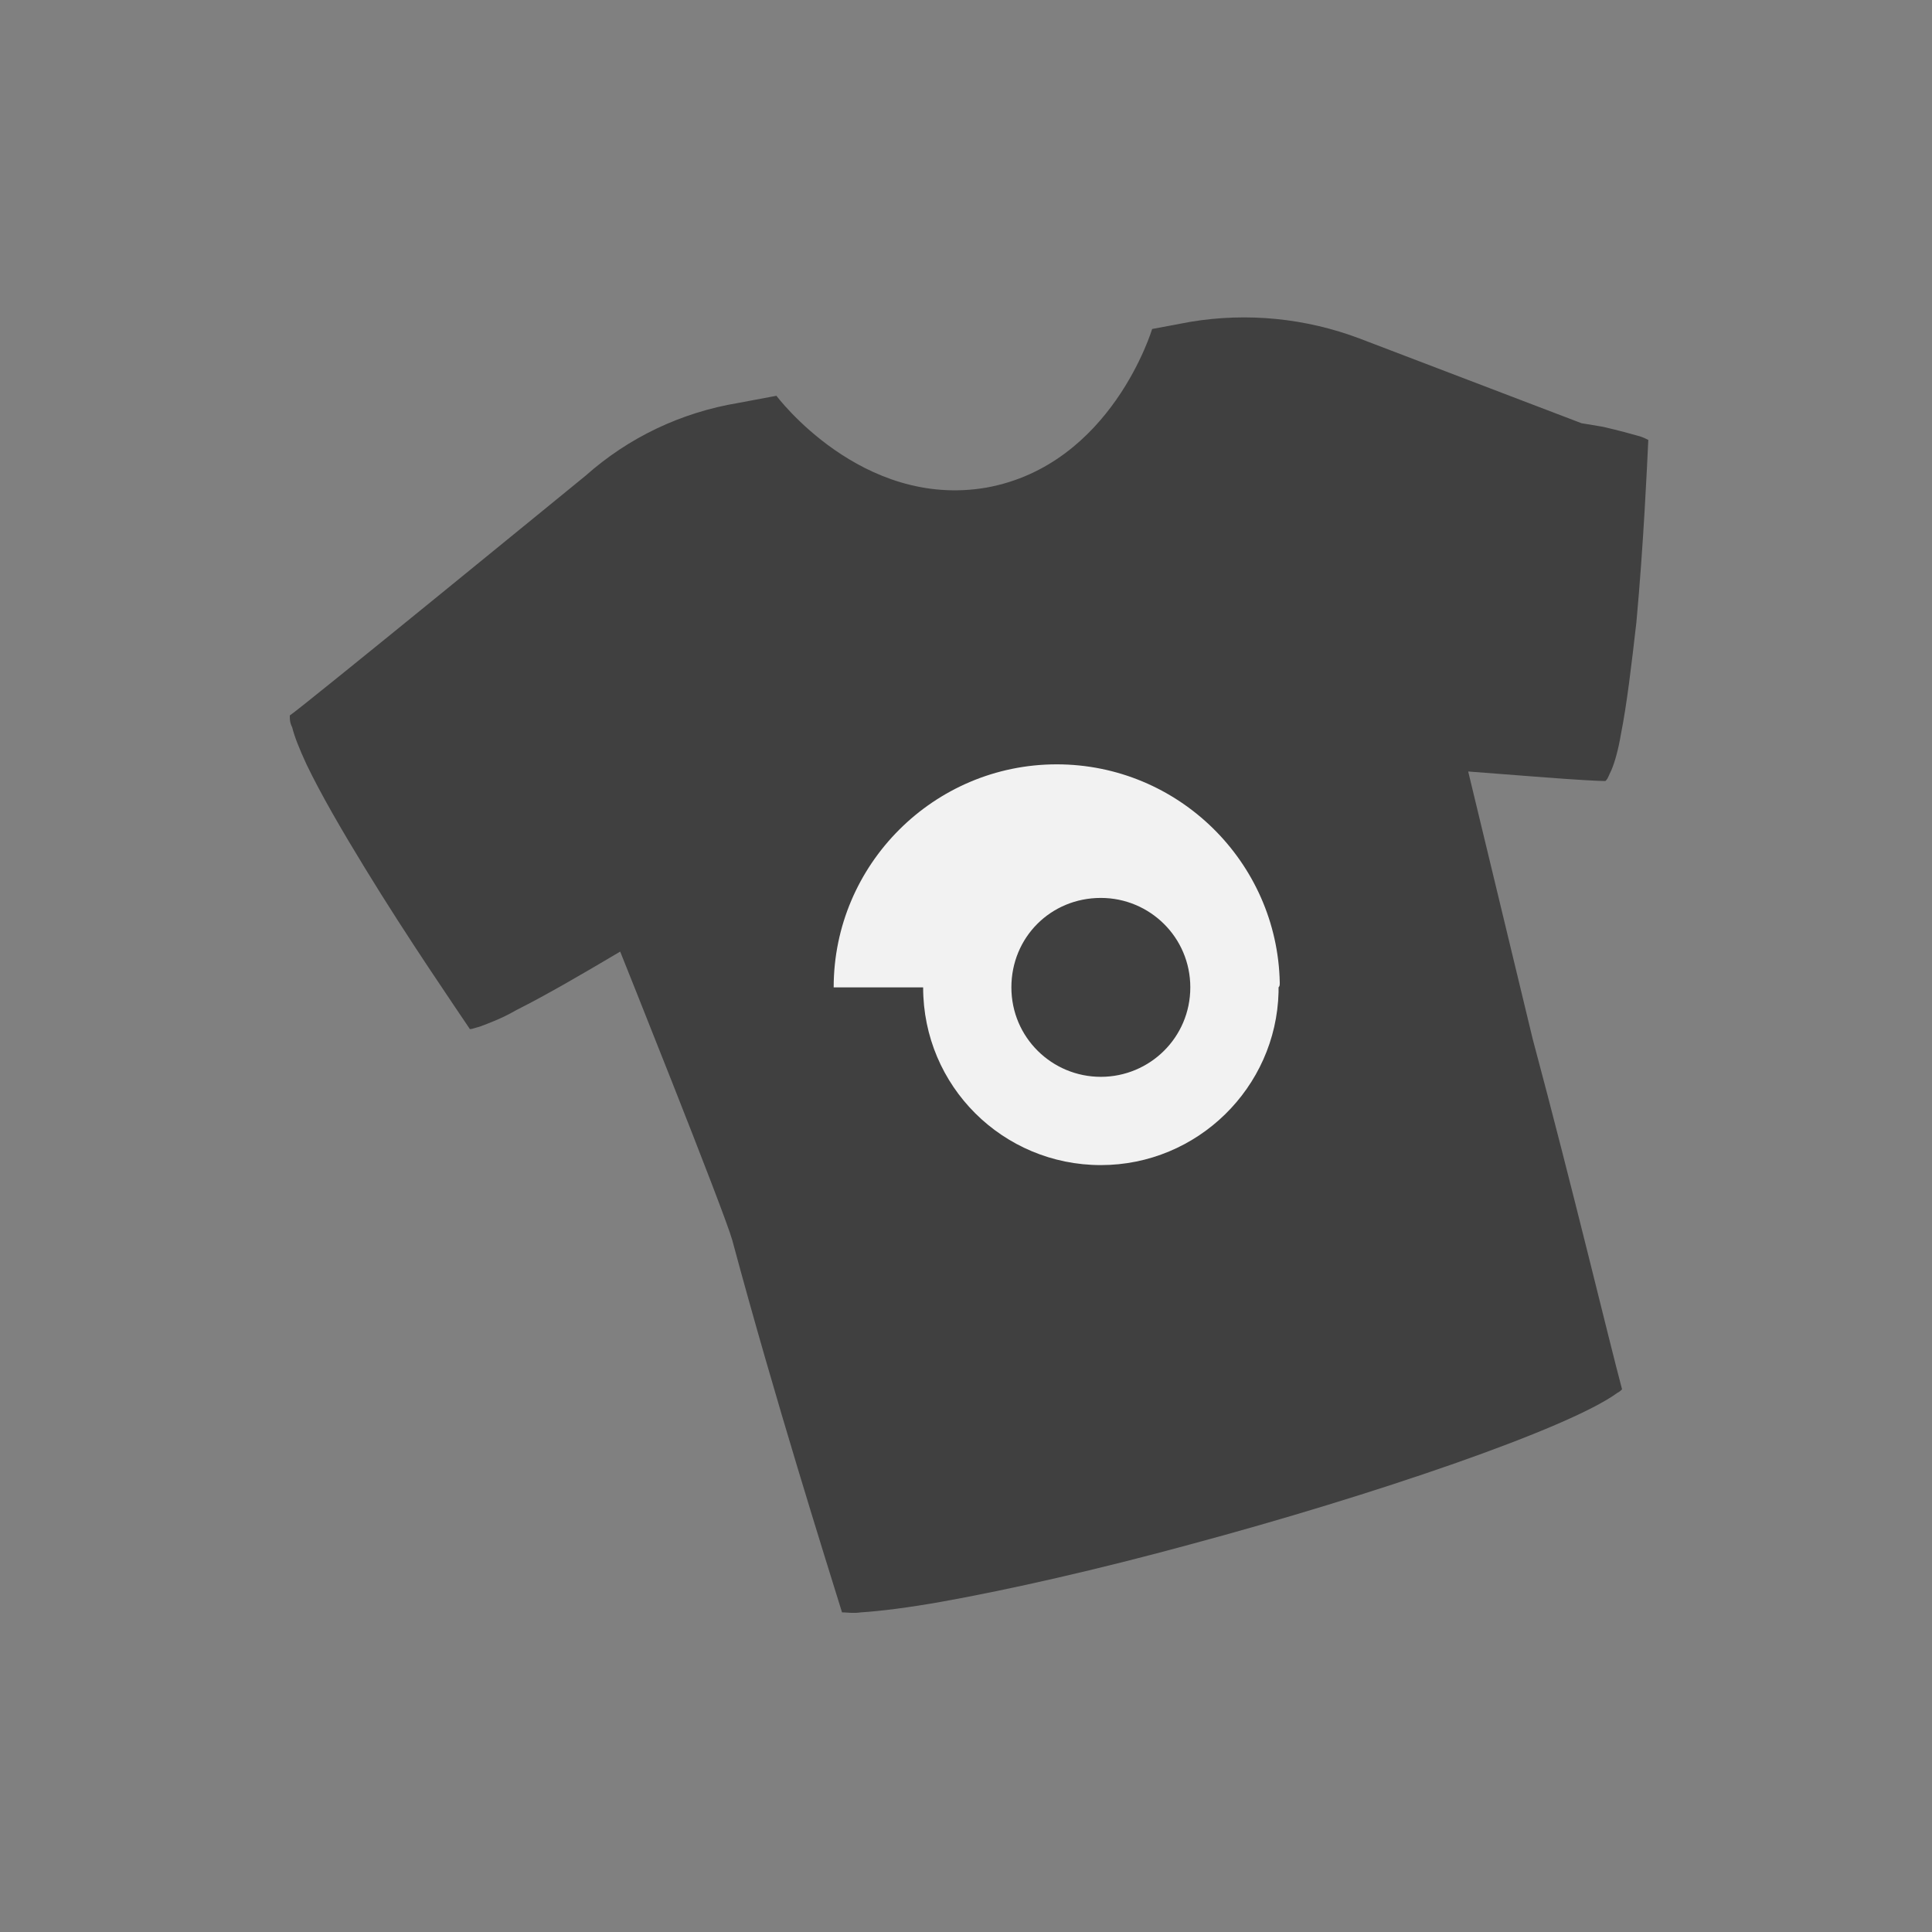 <svg width="140" height="140" viewBox="0 0 140 140" fill="none" xmlns="http://www.w3.org/2000/svg">
<rect x="0" y="0" width="140" height="140" fill="#808080" stroke="none"/>
<path d="M112.009 56.337C114.256 56.51 115.899 56.597 116.331 56.597C116.331 56.597 116.331 56.597 116.417 56.51C116.504 56.424 116.59 56.164 116.763 55.819C117.022 55.214 117.281 54.263 117.454 53.226C117.886 51.065 118.232 48.127 118.578 45.102C119.096 39.484 119.356 33.693 119.442 31.878C119.269 31.792 119.096 31.705 118.837 31.619C118.232 31.446 117.281 31.187 116.158 30.927C115.639 30.841 115.121 30.755 114.602 30.668L98.526 24.532C94.637 23.062 90.402 22.63 86.254 23.322L83.488 23.84C83.488 23.84 80.549 33.693 71.474 35.335C62.399 36.891 56.263 28.68 56.263 28.68L53.497 29.199C49.349 29.89 45.546 31.705 42.434 34.471C42.434 34.471 21.605 51.497 21 51.843V51.929C21 52.102 21 52.362 21.173 52.707C21.346 53.399 21.691 54.263 22.21 55.387C23.247 57.547 24.803 60.227 26.445 62.906C29.556 68.005 33.014 73.018 34.051 74.574C34.224 74.574 34.396 74.487 34.742 74.401C35.434 74.142 36.384 73.796 37.421 73.191C39.496 72.154 42.175 70.598 44.941 68.956C44.941 68.956 52.46 87.711 53.065 89.872C56.176 101.453 59.893 113.207 61.016 116.837C61.362 116.837 61.794 116.924 62.399 116.837C63.782 116.751 65.856 116.492 68.276 116.06C73.116 115.195 79.599 113.726 86.254 111.911C99.477 108.367 113.651 103.527 117.195 100.935C117.368 100.848 117.454 100.762 117.541 100.675C116.59 97.132 113.997 86.242 111.059 75.265L106.391 55.905L112.009 56.337Z" fill="#404040"/>
<path d="M92.736 71.203C92.563 62.474 85.389 55.387 76.574 55.387C67.671 55.387 60.411 62.647 60.411 71.549H66.894C66.894 78.722 72.684 84.427 79.771 84.427C86.772 84.427 92.476 78.809 92.649 71.895C92.649 71.808 92.649 71.635 92.649 71.549C92.736 71.462 92.736 71.376 92.736 71.203ZM79.771 78.031C76.228 78.031 73.289 75.179 73.289 71.549C73.289 67.919 76.141 65.067 79.771 65.067C83.315 65.067 86.254 67.919 86.254 71.549C86.254 75.179 83.315 78.031 79.771 78.031Z" fill="#F2F2F2"/>
</svg>
